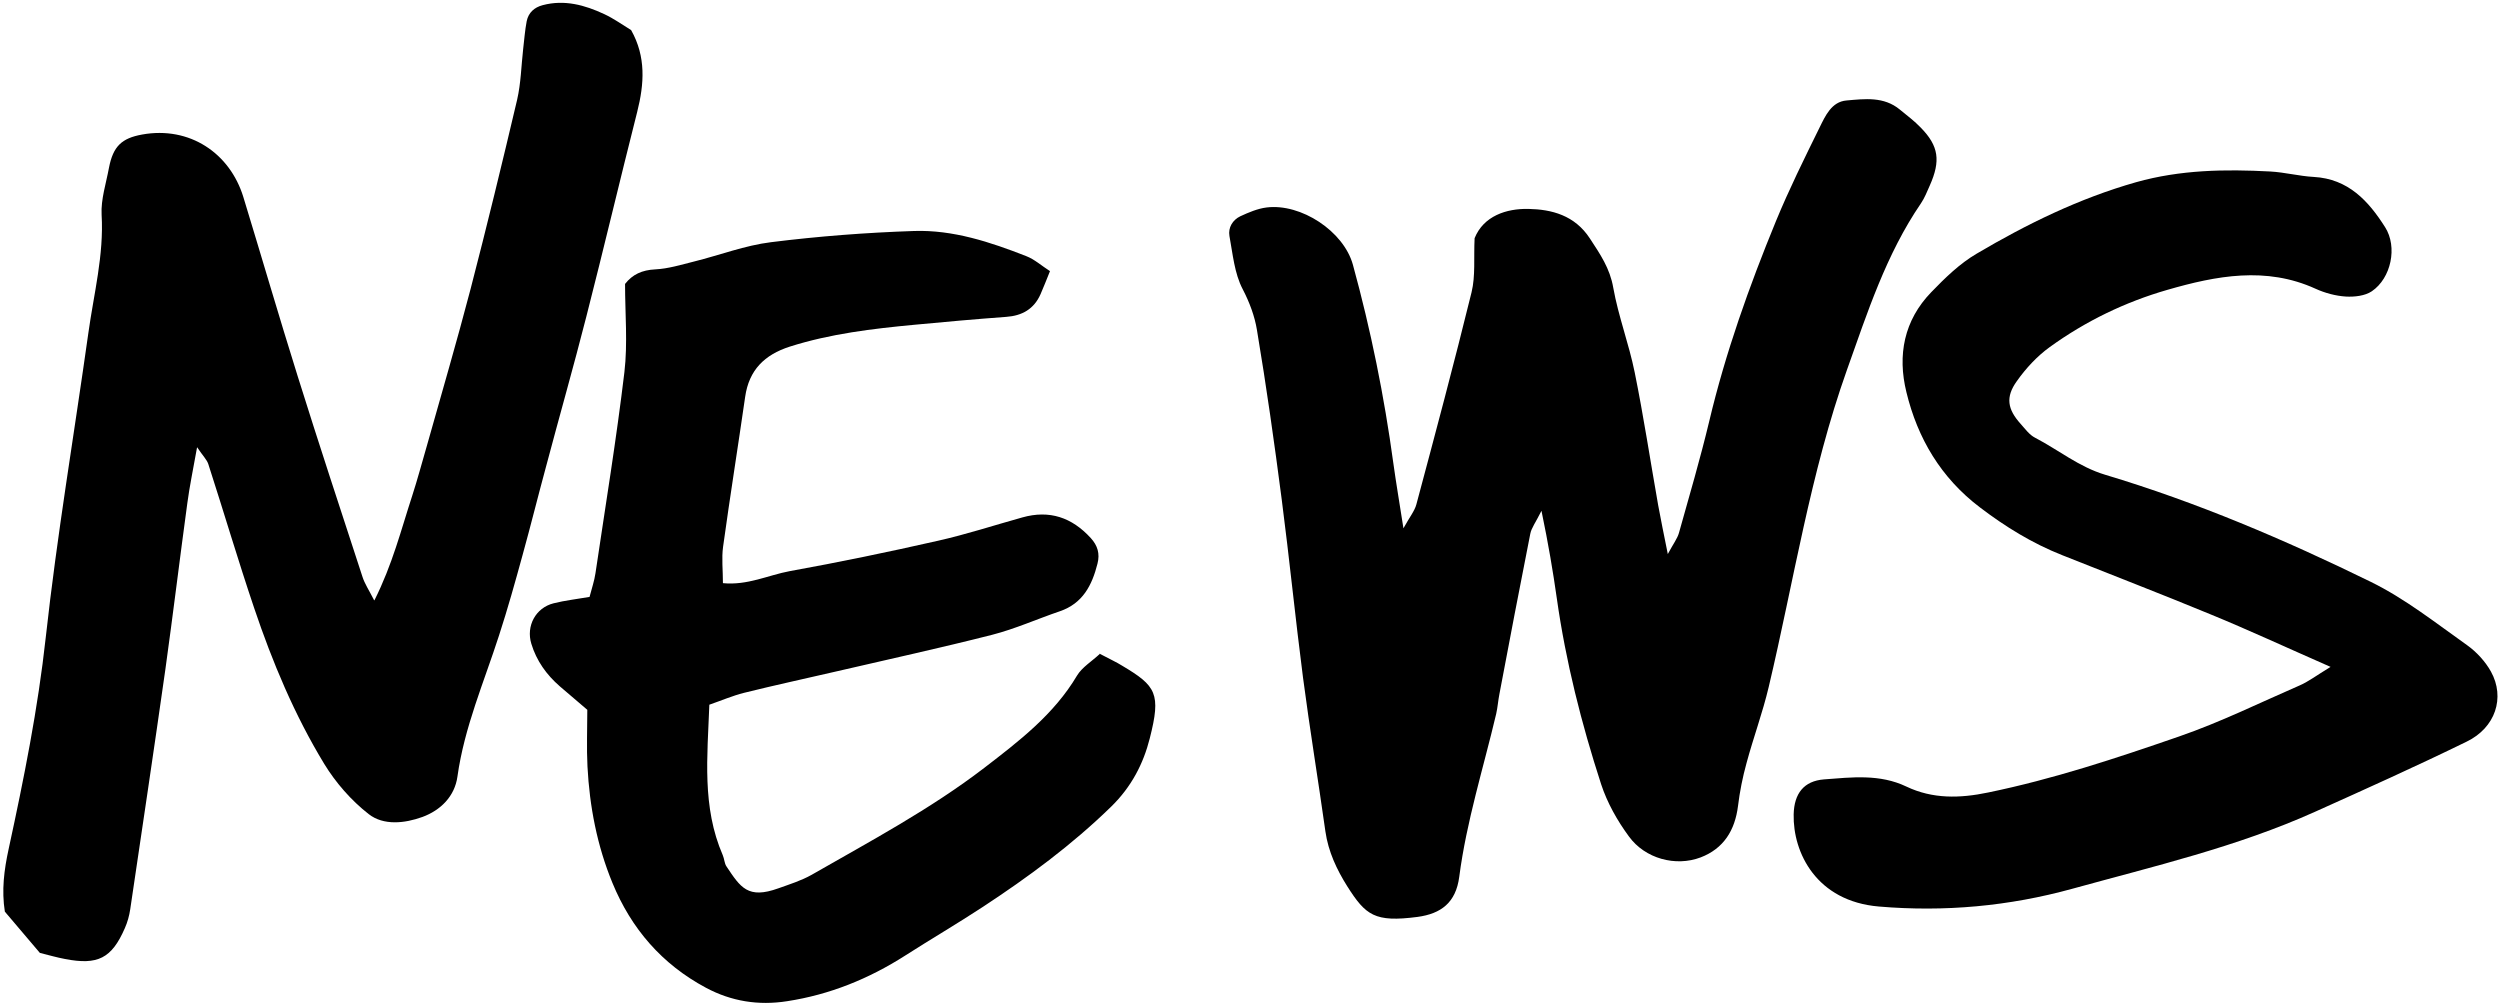 <svg width="499" height="201" viewBox="0 0 499 201" fill="none" xmlns="http://www.w3.org/2000/svg">
<path d="M307.707 101.904C306.494 104.33 305.664 105.383 305.44 106.564C303.333 117.226 301.29 127.888 299.279 138.55C299.024 139.859 298.928 141.2 298.641 142.476C296.087 153.298 292.703 163.96 291.267 175.005C290.596 180.176 287.628 182.379 282.935 183.017C274.38 184.135 272.592 182.698 268.921 176.92C266.815 173.568 265.123 169.993 264.548 165.939C263.112 155.692 261.42 145.477 260.079 135.23C258.547 123.387 257.366 111.512 255.833 99.701C254.365 88.401 252.769 77.1 250.886 65.864C250.439 63.118 249.417 60.373 248.044 57.724C246.385 54.563 246.065 50.701 245.395 47.094C245.108 45.434 246.033 43.901 247.566 43.167C249.226 42.401 251.013 41.635 252.801 41.412C259.664 40.55 268.187 46.136 270.039 52.84C273.614 65.864 276.295 79.079 278.115 92.487C278.658 96.413 279.328 100.308 280.126 105.447C281.371 103.181 282.361 101.999 282.712 100.659C286.478 86.581 290.245 72.504 293.725 58.33C294.523 55.042 294.14 51.499 294.331 47.541C296.119 43.103 300.684 41.603 305.089 41.699C309.686 41.795 314.314 42.944 317.347 47.605C319.39 50.733 321.337 53.542 322.008 57.436C323.029 63.15 325.136 68.641 326.285 74.323C328.073 83.134 329.414 92.04 330.978 100.882C331.488 103.723 332.095 106.564 332.893 110.586C334.01 108.512 334.808 107.49 335.128 106.341C337.203 98.935 339.373 91.561 341.161 84.091C344.417 70.365 349.141 57.149 354.472 44.157C357.09 37.804 360.154 31.612 363.187 25.451C364.336 23.12 365.581 20.311 368.55 20.056C372.189 19.737 376.02 19.226 379.212 21.875C380.648 23.056 382.149 24.174 383.425 25.515C386.969 29.154 387.384 32.09 385.181 37.038C384.639 38.251 384.16 39.496 383.425 40.582C376.466 50.765 372.732 62.384 368.646 73.844C361.336 94.402 358.048 115.981 353.036 137.114C351.823 142.253 349.971 147.233 348.599 152.34C347.833 155.118 347.258 157.991 346.907 160.864C346.3 165.748 344.034 169.387 339.437 171.142C334.457 173.026 328.36 171.398 325.136 166.961C322.806 163.8 320.795 160.225 319.582 156.522C315.655 144.424 312.527 132.07 310.739 119.429C309.973 114.034 309.079 108.703 307.675 101.936L307.707 101.904Z" fill="black"/>
<path d="M74.74 119.812C78.347 112.629 80.071 105.702 82.273 98.967C83.327 95.711 84.22 92.359 85.178 89.071C88.115 78.633 91.179 68.194 93.925 57.692C97.181 45.146 100.245 32.537 103.214 19.928C103.98 16.608 104.044 13.129 104.427 9.745C104.65 7.894 104.778 6.042 105.129 4.223C105.48 2.531 106.63 1.477 108.321 1.03C112.663 -0.119 116.717 0.998 120.611 2.818C122.527 3.712 124.251 4.957 125.974 6.01C128.975 11.341 128.592 16.736 127.187 22.322C123.74 35.921 120.516 49.584 117.036 63.182C114.482 73.206 111.641 83.133 108.992 93.125C107.396 98.999 105.927 104.936 104.299 110.81C102.831 116.173 101.331 121.536 99.607 126.835C96.606 136.156 92.68 145.158 91.307 154.99C90.764 158.948 87.955 161.725 84.316 163.066C80.805 164.343 76.559 164.822 73.59 162.492C70.111 159.778 67.014 156.235 64.716 152.468C58.779 142.7 54.373 132.166 50.734 121.376C47.51 111.831 44.669 102.191 41.573 92.614C41.285 91.752 40.519 91.018 39.338 89.263C38.54 93.732 37.838 97.052 37.391 100.435C35.891 111.448 34.55 122.525 33.018 133.538C30.751 149.531 28.357 165.524 25.995 181.485C25.803 182.762 25.452 184.071 24.909 185.284C22.292 191.285 19.515 192.69 12.971 191.413C11.406 191.125 9.874 190.679 7.959 190.2C5.756 187.614 3.394 184.805 0.968 181.964C0.298 177.718 0.808 173.664 1.734 169.419C4.767 155.437 7.576 141.455 9.14 127.154C11.374 106.883 14.79 86.741 17.631 66.502C18.717 58.649 20.76 50.924 20.281 42.848C20.121 39.784 21.175 36.623 21.749 33.495C22.579 29.186 24.303 27.589 28.357 26.855C37.87 25.131 45.882 30.59 48.564 39.305C52.203 51.212 55.682 63.182 59.417 75.089C63.599 88.465 68.004 101.808 72.346 115.119C72.792 116.524 73.654 117.801 74.676 119.812H74.74Z" fill="black"/>
<path d="M219.473 130.475C221.644 131.625 222.857 132.167 223.974 132.87C230.806 136.924 231.763 138.456 229.497 147.362C228.22 152.438 225.826 157.066 221.804 160.993C213.951 168.654 205.236 175.07 196.139 181.04C191.031 184.392 185.796 187.456 180.656 190.744C173.41 195.373 165.621 198.533 157.098 199.842C151.384 200.736 145.989 199.874 140.914 197.16C132.135 192.468 126.006 185.381 122.239 176.22C119.175 168.782 117.674 160.961 117.259 152.98C117.068 149.278 117.227 145.543 117.227 141.68C115.312 140.052 113.524 138.52 111.737 136.988C109.087 134.689 107.076 131.88 106.055 128.496C104.969 124.953 106.917 121.314 110.492 120.42C112.758 119.845 115.121 119.59 117.674 119.143C118.121 117.419 118.632 115.951 118.855 114.419C120.835 101.043 123.037 87.668 124.633 74.261C125.304 68.515 124.761 62.609 124.761 56.672C126.229 54.788 128.145 53.895 130.794 53.767C133.38 53.639 135.966 52.841 138.519 52.203C143.659 50.926 148.702 48.979 153.906 48.34C163.355 47.159 172.899 46.425 182.444 46.106C190.233 45.85 197.639 48.308 204.821 51.117C206.481 51.756 207.886 53.033 209.578 54.118C208.875 55.874 208.301 57.31 207.694 58.715C206.385 61.684 204.023 63.024 200.831 63.248C194.766 63.695 188.701 64.237 182.635 64.812C174.176 65.61 165.781 66.6 157.641 69.185C152.597 70.813 149.501 73.846 148.734 79.209C147.298 89.2 145.702 99.16 144.329 109.12C144.01 111.418 144.297 113.78 144.297 116.398C149.213 116.877 153.331 114.802 157.609 114.004C167.505 112.216 177.368 110.173 187.2 107.939C192.882 106.662 198.437 104.842 204.055 103.278C209.482 101.746 213.951 103.278 217.718 107.396C219.09 108.896 219.569 110.524 219.058 112.503C217.973 116.813 216.122 120.452 211.525 122.016C207.024 123.548 202.619 125.528 198.022 126.709C187.743 129.326 177.368 131.593 167.058 133.987C160.865 135.423 154.64 136.764 148.479 138.296C146.213 138.871 144.074 139.797 141.584 140.659C141.201 151.033 140.084 161.057 144.265 170.697C144.585 171.431 144.585 172.325 145 172.932C147.809 177.145 149.277 179.508 155.374 177.305C157.609 176.507 159.939 175.773 161.982 174.624C173.729 167.888 185.668 161.536 196.458 153.268C203.385 147.937 210.376 142.606 214.972 134.849C215.994 133.157 217.941 132.008 219.601 130.444L219.473 130.475Z" fill="black"/>
<path d="M465.209 133.124C456.111 129.134 448.705 125.686 441.139 122.59C431.339 118.536 421.444 114.737 411.612 110.811C405.642 108.448 400.247 105.128 395.14 101.234C387.415 95.36 382.754 87.507 380.52 78.282C378.7 70.876 380.041 63.949 385.468 58.331C388.213 55.49 391.15 52.617 394.533 50.638C404.589 44.7 415.027 39.593 426.36 36.369C435.202 33.879 444.14 33.751 453.142 34.23C456.047 34.389 458.92 35.156 461.825 35.315C468.72 35.698 472.742 40.103 476.062 45.339C478.584 49.297 477.275 55.522 473.413 58.139C472.04 59.065 469.933 59.288 468.241 59.193C466.198 59.065 464.059 58.49 462.176 57.629C452.28 53.128 442.353 55.043 432.616 57.852C424.189 60.278 416.272 64.109 409.122 69.28C406.6 71.1 404.365 73.526 402.578 76.048C400.247 79.272 400.694 81.698 403.344 84.635C404.238 85.624 405.068 86.805 406.217 87.38C410.877 89.806 414.963 93.19 420.167 94.754C438.49 100.244 456.079 107.746 473.221 116.142C480.052 119.493 486.181 124.345 492.438 128.783C494.321 130.123 496.077 132.039 497.194 134.05C500.067 139.253 498.088 145.254 492.342 148.032C482.351 152.916 472.2 157.48 462.048 162.045C446.502 169.036 429.935 172.899 413.623 177.4C401.014 180.879 388.117 182.06 375.029 180.943C362.548 179.89 357.855 170.185 358.015 162.556C358.11 158.374 360.058 155.884 364.08 155.565C369.602 155.15 375.189 154.448 380.52 157.002C385.755 159.492 391.182 159.364 396.832 158.183C409.856 155.501 422.369 151.351 434.915 147.01C443.246 144.137 451.035 140.275 459.048 136.795C460.676 136.093 462.144 134.975 465.209 133.092V133.124Z" fill="black"/>
</svg>
